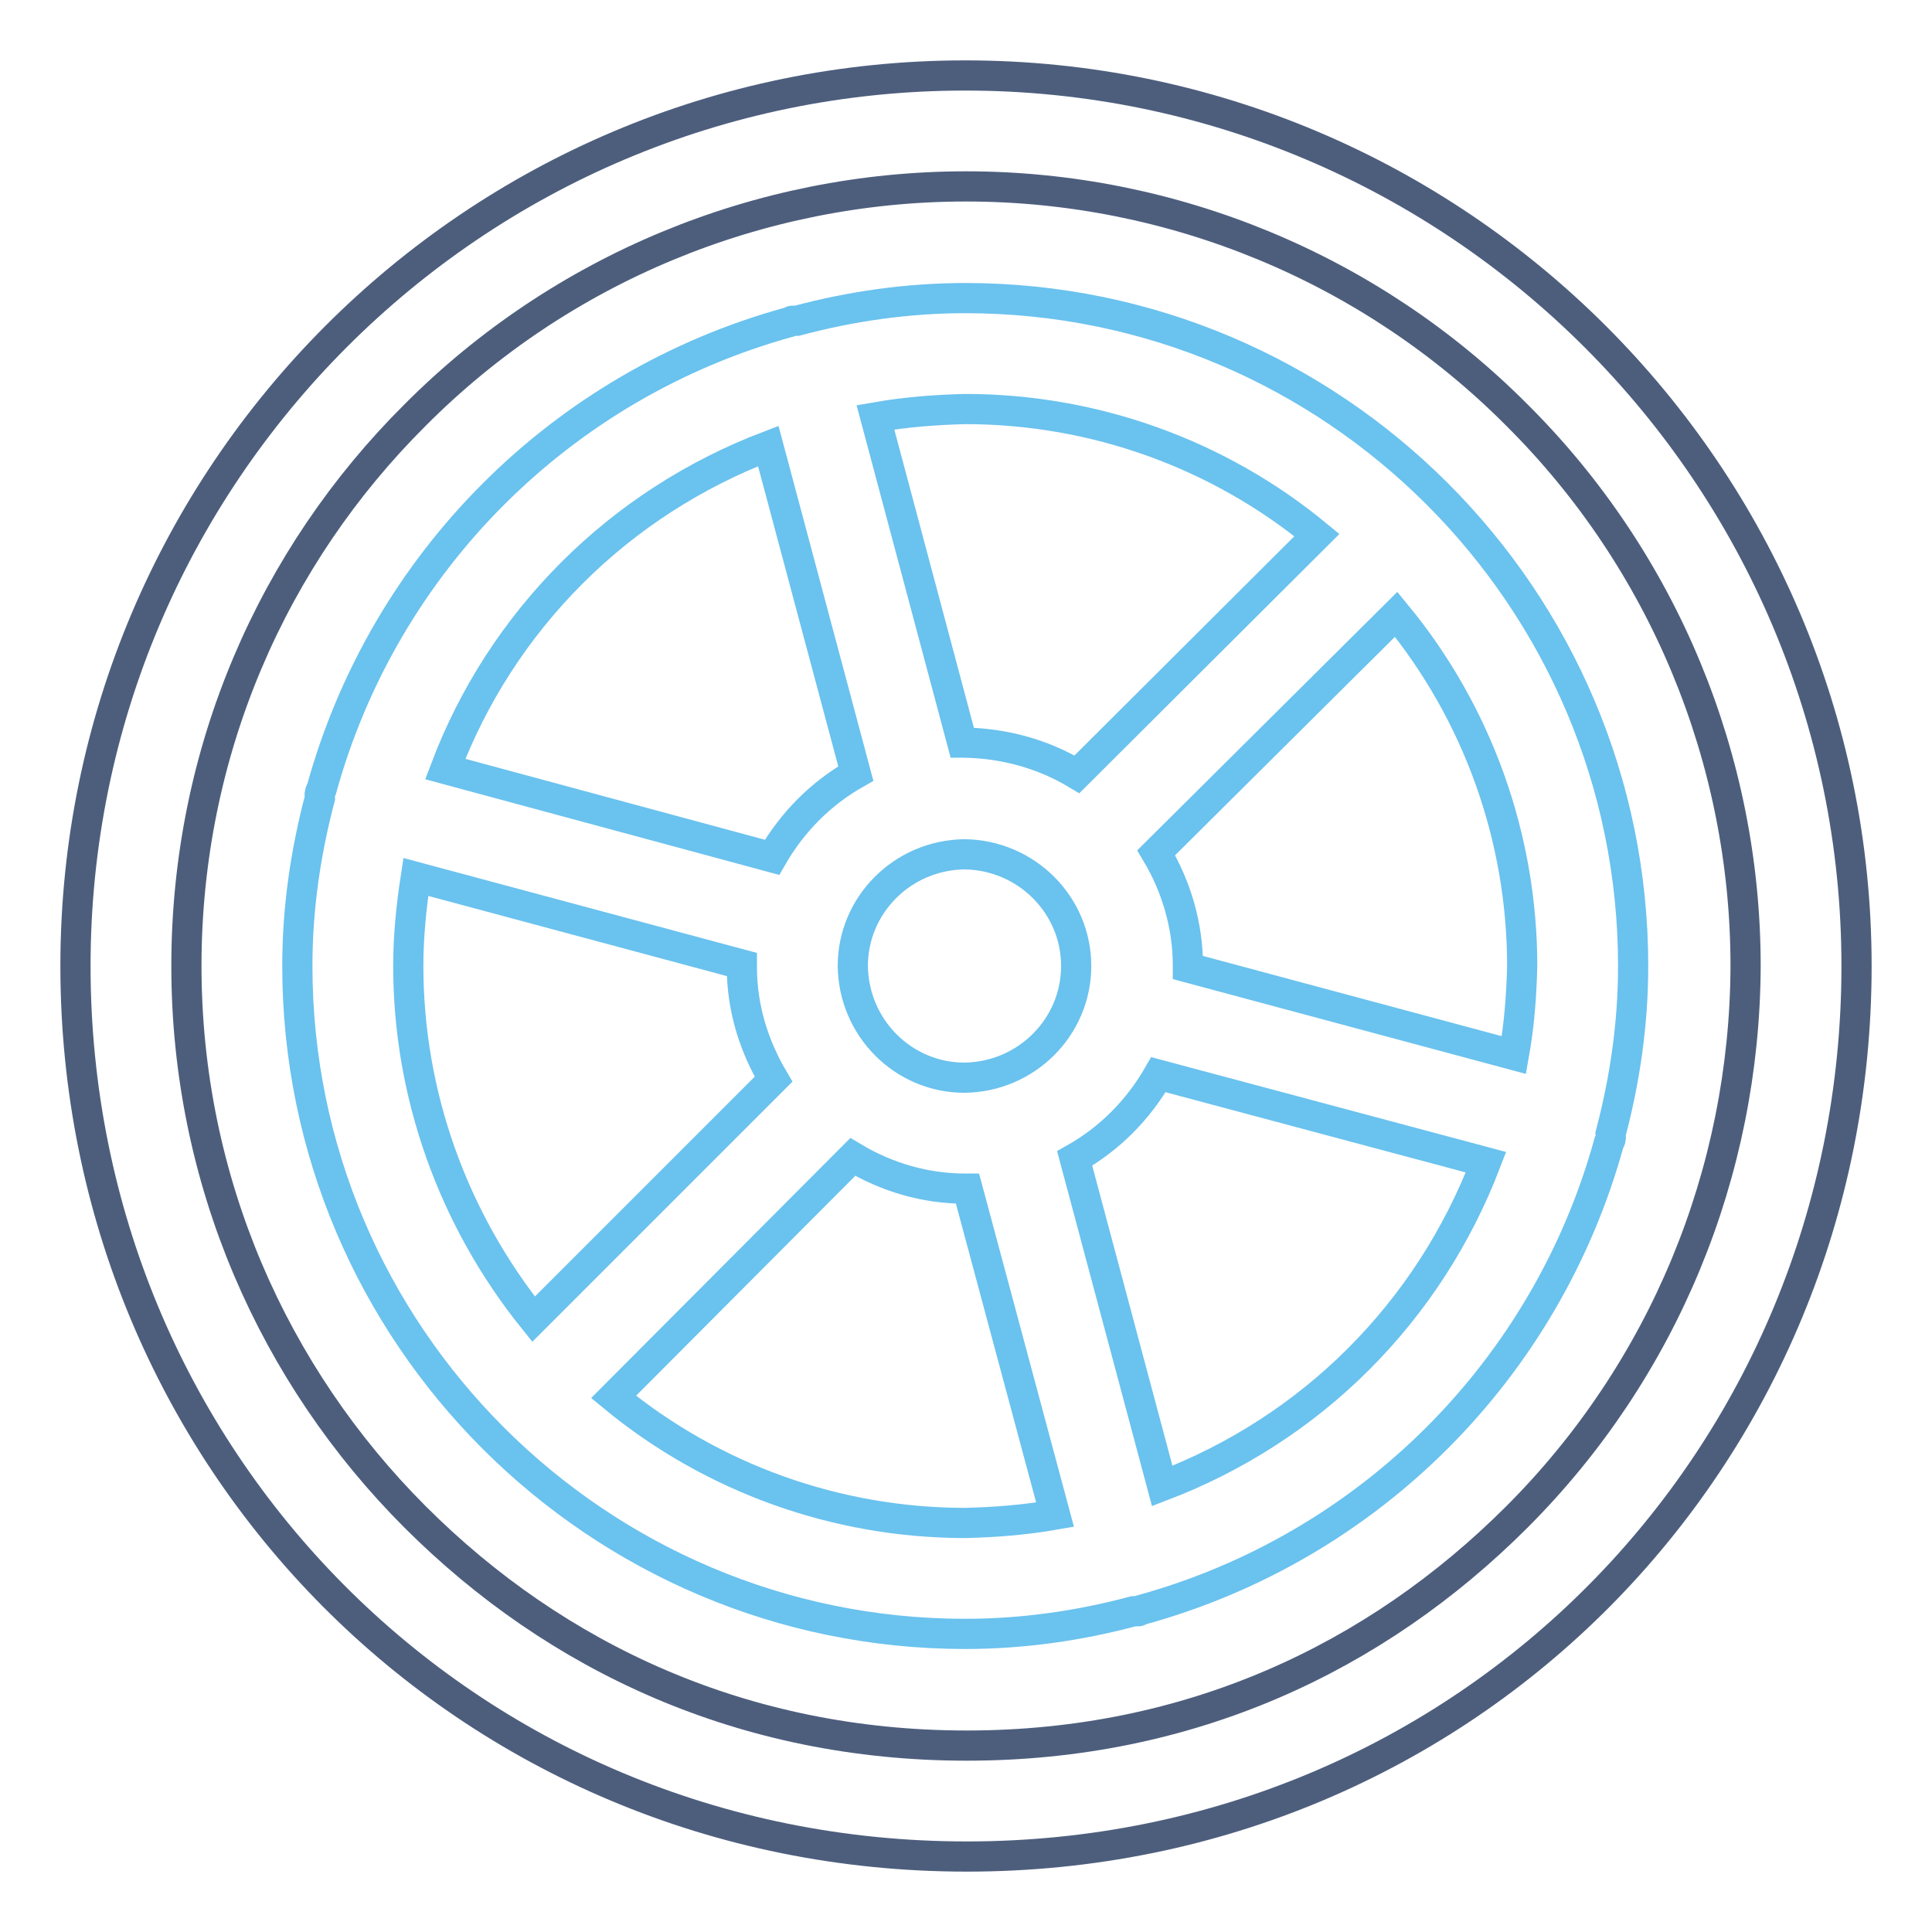 <?xml version="1.0" encoding="utf-8"?>
<!-- Svg Vector Icons : http://www.onlinewebfonts.com/icon -->
<!DOCTYPE svg PUBLIC "-//W3C//DTD SVG 1.1//EN" "http://www.w3.org/Graphics/SVG/1.1/DTD/svg11.dtd">
<svg version="1.1" xmlns="http://www.w3.org/2000/svg" xmlns:xlink="http://www.w3.org/1999/xlink" x="0px" y="0px" viewBox="0 0 256 256" enable-background="new 0 0 256 256" xml:space="preserve">
<g> <path stroke-width="4" fill-opacity="0" stroke="#6ac2ee"  d="M127.9,39.5c-7.7,0-15.2,1.1-22.3,3c-0.2,0-0.4,0-0.6,0c-0.2,0-0.3,0.2-0.5,0.2 C74.4,51,50.9,74.5,42.6,104.6c-0.1,0.2-0.2,0.3-0.2,0.5c-0.1,0.2,0,0.4,0,0.6c-1.9,7.2-3,14.6-3,22.3c0,48.8,39.7,88.5,88.5,88.5 c7.7,0,15.2-1.1,22.3-3c0.2,0,0.4,0,0.6,0c0.2,0,0.3-0.2,0.5-0.2c30.1-8.3,53.6-31.8,61.9-61.9c0.1-0.2,0.2-0.3,0.2-0.5 c0.1-0.2,0-0.4,0-0.6c1.9-7.2,3-14.6,3-22.3C216.4,79.2,176.7,39.5,127.9,39.5z M127.9,54.2c17,0,33.5,5.9,46.6,16.7l-31.8,31.7 c-4.5-2.7-9.6-4.1-14.9-4.2c-0.1,0-0.2,0-0.3,0L116,55.3C120,54.6,123.9,54.3,127.9,54.2z M142.6,128c0,8.1-6.6,14.7-14.8,14.8 c-8.1,0-14.7-6.6-14.8-14.8c0-8.1,6.6-14.7,14.8-14.8C136,113.3,142.6,119.9,142.6,128z M75.8,75.9c7.4-7.4,16.3-13.1,26-16.8 l11.6,43.4c-4.6,2.6-8.4,6.4-11.1,11.1L59,101.9C62.7,92.1,68.4,83.3,75.8,75.9z M54.1,128c0-4,0.4-7.9,1-11.8l43.2,11.6 c0,0.1,0,0.2,0,0.3c0,5.5,1.6,10.5,4.2,14.9l-31.8,31.8C60,161.5,54.1,145,54.1,128z M127.9,201.8c-17,0-33.5-5.9-46.6-16.7 l31.7-31.8c4.5,2.7,9.6,4.2,14.9,4.2c0.1,0,0.2,0,0.3,0l11.6,43.2C135.8,201.4,131.9,201.7,127.9,201.8z M180,180.1 c-7.4,7.4-16.3,13.1-26,16.8l-11.6-43.4c4.6-2.6,8.4-6.4,11.1-11.1l43.4,11.6C193.1,163.9,187.4,172.7,180,180.1z M200.6,139.8 l-43.2-11.6c0-0.1,0-0.2,0-0.3c0-5.2-1.5-10.4-4.2-14.9L185,81.4c10.8,13.1,16.7,29.6,16.7,46.6C201.6,132,201.3,135.9,200.6,139.8 L200.6,139.8z"/> <path stroke-width="4" fill-opacity="0" stroke="#4d5e7d"  d="M127.9,10C62.8,10,10,62.9,10,128c0,65.1,51.7,118,118.1,118c66.4,0,117.9-52.9,117.9-118 C246,62.9,193,10,127.9,10z M201,201c-18.7,18.7-43.4,30.3-72.9,30.3c-29.5,0-54.4-11.6-73.1-30.3c-18.7-18.7-30.3-44.5-30.3-73 c0-28.5,11.5-54.3,30.3-73c19.3-19.4,45.6-30.3,73-30.3c27.4,0,53.7,10.9,73,30.3c19.4,19.3,30.3,45.6,30.3,73 C231.2,155.4,220.4,181.6,201,201z"/></g>
</svg>